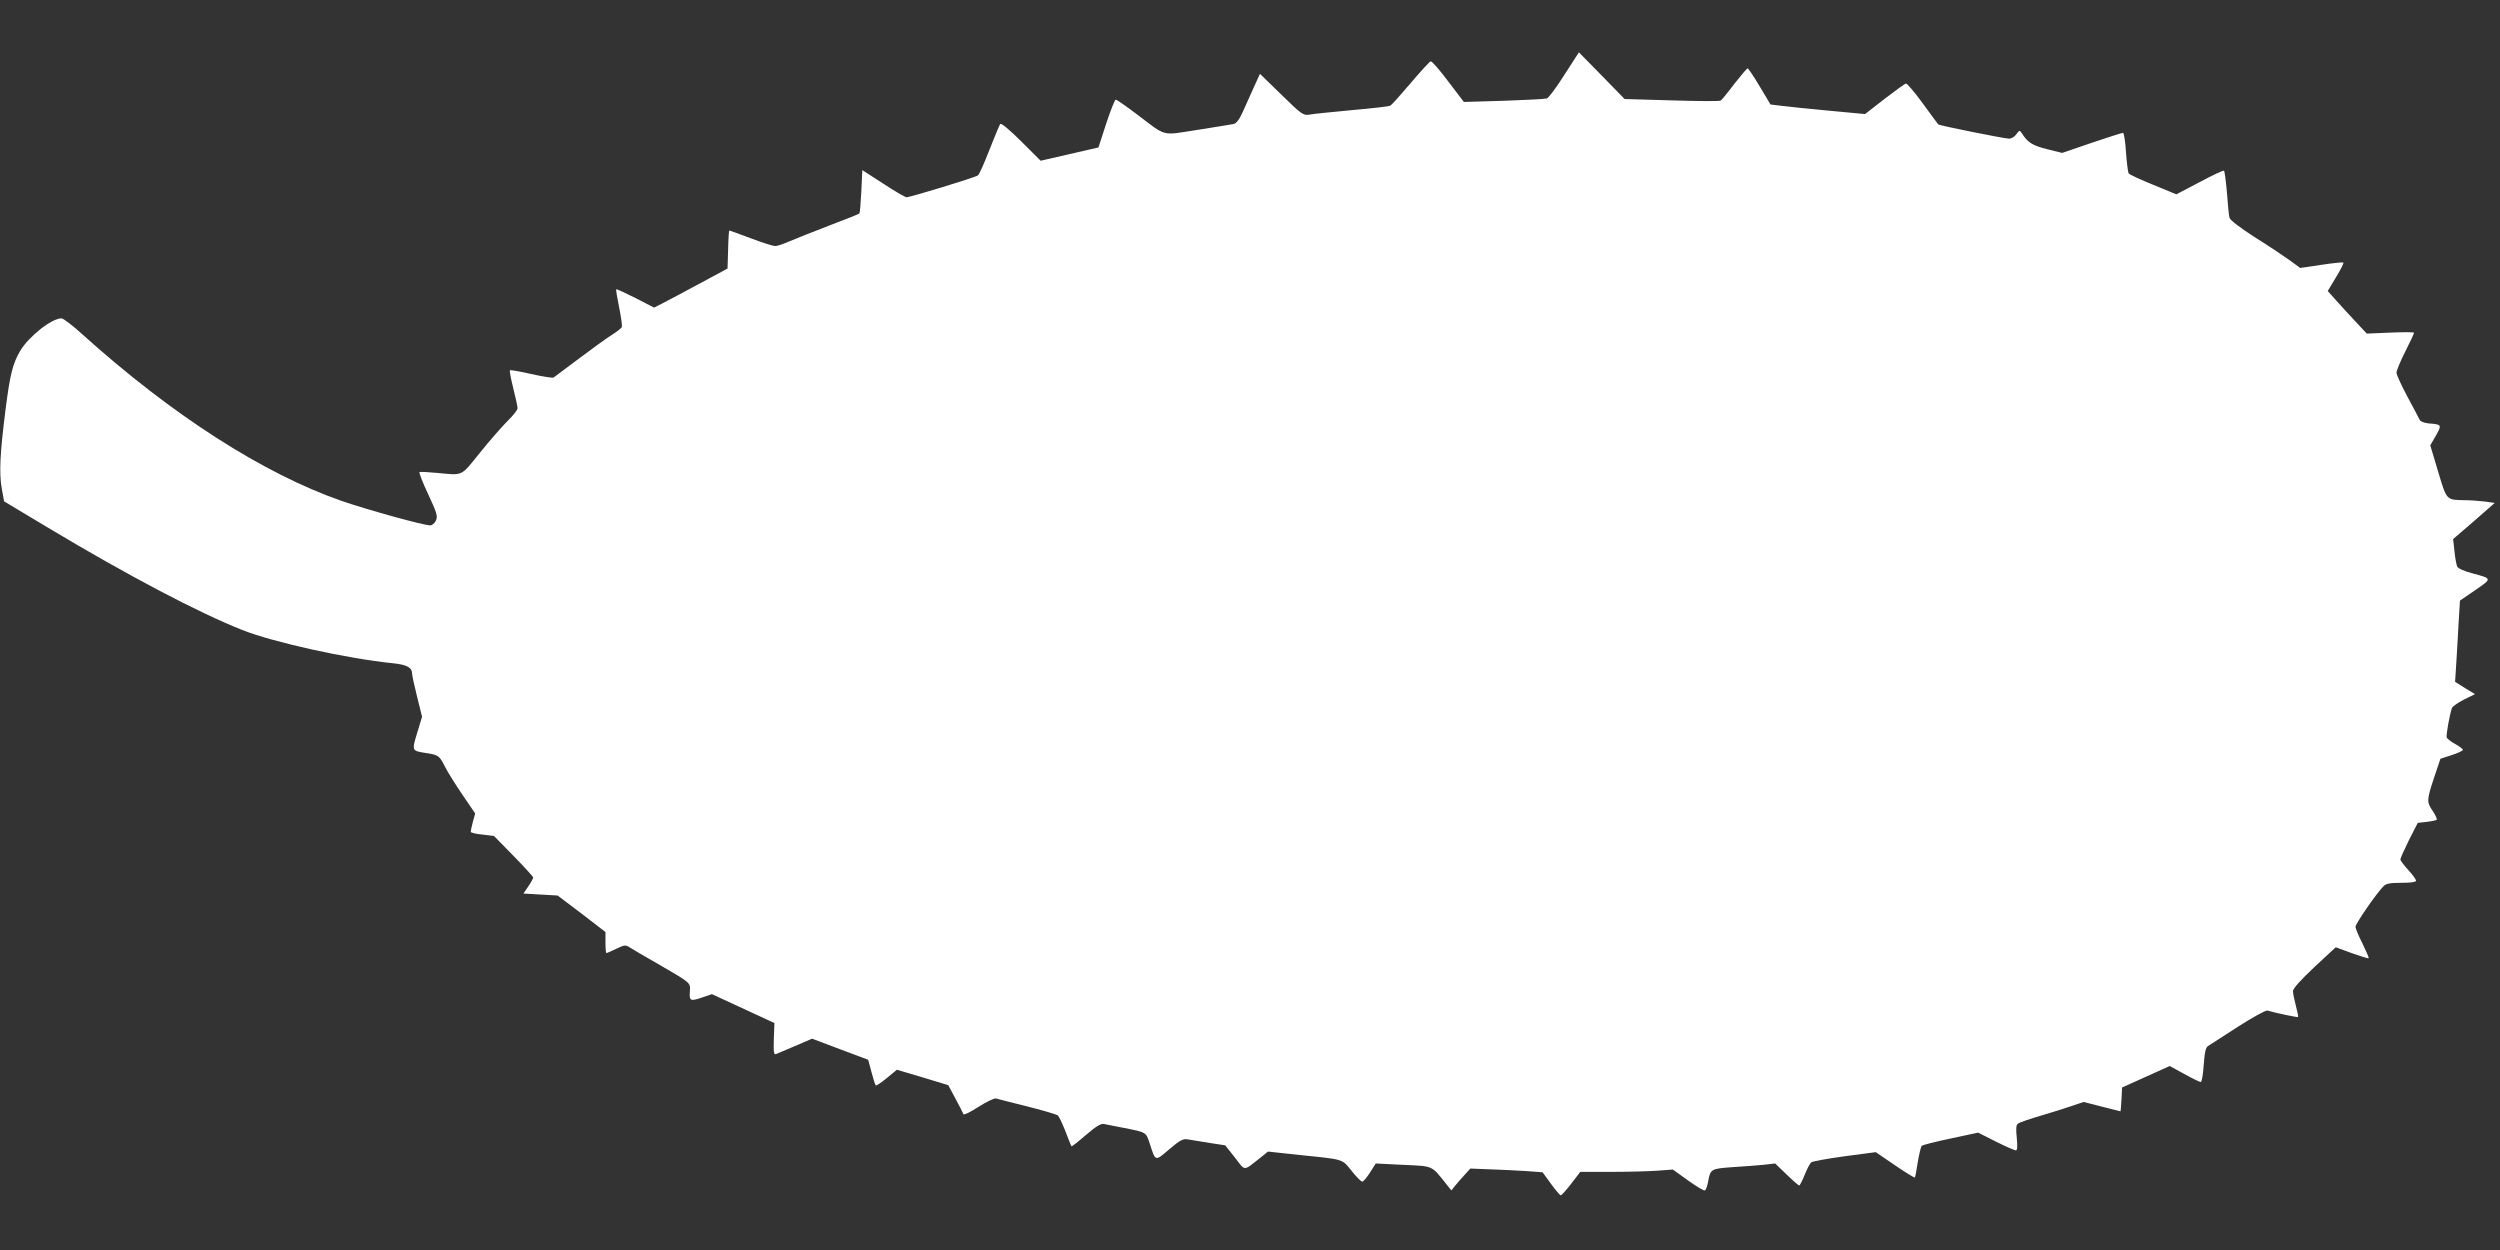 <?xml version="1.0" standalone="no"?>
<!DOCTYPE svg PUBLIC "-//W3C//DTD SVG 20010904//EN"
 "http://www.w3.org/TR/2001/REC-SVG-20010904/DTD/svg10.dtd">
<svg version="1.0" xmlns="http://www.w3.org/2000/svg"
 width="1280pt" height="640pt" viewBox="0 0 1280 640"
 preserveAspectRatio="xMidYMid meet">
<rect x="0" y="0" width="1280" height="640" fill="#333333" stroke="none"/>
<g transform="translate(0,640) scale(0.1,-0.1)"
fill="#ffffff" stroke="none">
<path d="M8009 6016 c-40 -64 -81 -118 -89 -120 -8 -3 -107 -8 -220 -12 l-205
-6 -80 105 c-44 59 -84 105 -90 103 -5 -1 -51 -51 -102 -111 -50 -59 -97 -112
-105 -116 -7 -4 -96 -14 -198 -23 -102 -10 -199 -19 -217 -23 -30 -5 -40 2
-142 102 l-110 107 -31 -68 c-17 -38 -43 -95 -57 -127 -17 -38 -33 -59 -47
-62 -12 -2 -95 -16 -185 -30 -189 -29 -154 -38 -313 82 -53 40 -101 73 -105
73 -5 0 -27 -55 -49 -122 l-40 -123 -148 -34 -148 -34 -99 99 c-61 60 -102 95
-108 89 -4 -6 -29 -65 -55 -132 -26 -67 -52 -126 -59 -131 -12 -10 -346 -112
-366 -112 -6 0 -60 31 -119 70 l-107 69 -5 -109 c-3 -59 -7 -110 -10 -113 -3
-3 -72 -31 -155 -62 -82 -32 -174 -68 -204 -81 -29 -13 -62 -24 -72 -24 -10 0
-67 18 -125 40 -59 22 -108 40 -110 40 -2 0 -5 -44 -6 -97 l-3 -98 -145 -78
c-80 -43 -164 -88 -188 -100 l-43 -22 -95 49 c-52 26 -97 47 -99 45 -2 -2 5
-44 15 -93 10 -49 16 -94 14 -100 -2 -6 -26 -25 -52 -41 -26 -16 -101 -71
-168 -121 -67 -50 -125 -94 -130 -97 -5 -3 -56 5 -114 18 -57 13 -107 22 -109
19 -3 -3 5 -44 17 -92 12 -48 22 -94 22 -102 0 -9 -23 -38 -51 -65 -28 -28
-92 -101 -141 -162 -101 -125 -83 -117 -223 -104 -44 4 -83 6 -87 4 -4 -2 16
-53 44 -113 45 -96 50 -113 40 -135 -6 -14 -20 -25 -29 -25 -34 0 -319 79
-453 125 -402 140 -868 439 -1327 852 -50 46 -99 83 -108 83 -51 0 -168 -93
-212 -167 -38 -65 -52 -121 -75 -303 -28 -222 -33 -322 -19 -401 l12 -66 227
-136 c407 -244 769 -434 991 -522 161 -64 538 -147 774 -171 70 -7 97 -22 97
-53 0 -10 12 -64 26 -120 l25 -101 -25 -82 c-28 -92 -28 -92 42 -103 66 -10
71 -13 98 -66 13 -27 54 -93 91 -147 l66 -97 -12 -43 c-6 -23 -11 -46 -11 -51
0 -4 27 -11 60 -14 l59 -7 100 -102 c56 -57 101 -107 101 -111 0 -4 -11 -25
-25 -45 l-25 -37 87 -5 88 -5 123 -93 122 -94 0 -54 c0 -30 2 -54 5 -54 2 0
25 10 50 22 41 20 48 21 68 8 12 -8 78 -47 147 -86 172 -100 165 -94 162 -142
-3 -48 2 -50 69 -27 l44 15 160 -74 160 -74 -3 -82 c-2 -67 0 -81 11 -77 8 3
53 22 99 42 l86 37 143 -54 144 -54 17 -63 c9 -35 19 -66 22 -68 3 -3 28 14
56 37 l52 43 131 -39 132 -40 37 -69 c21 -39 39 -74 41 -80 2 -5 37 12 77 38
41 26 81 45 89 43 9 -3 81 -21 161 -41 80 -20 150 -41 156 -46 6 -5 23 -41 39
-81 15 -40 29 -75 31 -77 2 -2 35 24 74 58 53 45 77 60 93 56 12 -2 58 -12
102 -20 115 -23 112 -21 131 -78 31 -96 27 -94 101 -31 57 48 70 55 97 50 17
-3 67 -11 110 -18 l79 -12 50 -63 c55 -71 40 -71 132 1 l37 30 166 -18 c226
-23 213 -19 263 -82 24 -30 48 -54 54 -54 5 0 23 21 39 46 l30 47 140 -7 c156
-7 144 -2 219 -96 l28 -35 20 25 c12 14 33 39 49 56 l28 31 103 -4 c57 -2 141
-6 185 -9 l82 -6 43 -59 c23 -32 46 -59 50 -59 4 0 29 27 54 60 l46 60 157 0
c86 0 193 3 237 6 l80 6 78 -56 c43 -31 82 -54 86 -51 5 2 12 22 16 42 12 68
15 69 122 77 54 3 126 9 160 12 l62 7 59 -57 c32 -31 61 -56 64 -56 3 0 16 25
28 55 12 30 27 59 34 64 6 5 83 19 171 31 l159 21 98 -67 c54 -37 100 -65 102
-63 2 2 9 38 15 79 7 41 16 79 20 83 5 5 72 22 149 38 l140 30 91 -46 c50 -25
96 -45 102 -45 8 0 9 19 5 63 -5 47 -4 66 6 74 7 6 60 24 118 41 58 17 130 40
162 51 l56 19 94 -24 c51 -13 94 -24 95 -24 1 0 3 27 5 61 l3 61 122 55 122
55 75 -41 c41 -23 79 -41 84 -41 5 0 12 39 15 88 5 65 10 90 23 97 9 6 77 49
152 98 75 48 142 85 151 83 40 -12 154 -36 157 -33 2 2 -3 27 -11 57 -8 30
-15 64 -15 75 0 14 39 57 109 123 l110 102 82 -30 c45 -16 84 -28 86 -26 3 2
-12 36 -31 75 -20 39 -36 78 -36 86 0 15 104 167 143 207 13 14 32 18 92 18
49 0 75 4 75 11 0 7 -18 31 -40 55 -22 24 -40 48 -40 54 0 6 20 50 44 99 l45
88 46 5 c25 3 48 8 51 11 3 3 -6 23 -20 44 -32 47 -32 55 7 173 l32 95 58 19
c31 10 57 22 57 27 0 4 -18 18 -40 30 -21 12 -41 27 -43 33 -4 11 16 122 27
151 3 8 30 27 61 43 l57 28 -51 31 -51 32 6 93 c3 51 9 145 12 208 l7 115 79
54 c87 60 87 58 -17 86 -38 10 -71 24 -76 34 -4 9 -11 44 -14 78 l-7 63 107
92 106 93 -49 7 c-27 3 -74 7 -104 7 -96 2 -92 -3 -137 147 l-40 134 29 50
c31 55 30 57 -36 62 -22 2 -42 9 -47 18 -4 8 -32 62 -63 119 -31 58 -56 113
-56 123 0 10 20 59 45 108 25 49 45 93 45 96 0 4 -54 4 -121 1 l-121 -5 -57
61 c-32 34 -77 83 -100 109 l-43 48 42 70 c24 39 41 73 38 76 -3 2 -54 -3
-113 -12 l-108 -16 -56 41 c-31 22 -111 76 -179 118 -74 48 -124 86 -127 98
-3 11 -9 68 -13 128 -5 59 -12 110 -15 113 -3 3 -59 -23 -124 -58 l-120 -63
-119 49 c-65 26 -122 53 -125 58 -4 6 -10 55 -14 109 -3 55 -11 99 -15 99 -5
0 -77 -23 -160 -51 l-152 -52 -76 19 c-74 18 -101 35 -129 80 -13 19 -13 18
-29 -3 -9 -13 -26 -23 -38 -23 -21 0 -357 67 -362 73 -2 1 -37 50 -79 107 -42
58 -81 104 -87 102 -6 -1 -55 -37 -110 -79 l-99 -77 -192 18 c-106 10 -214 21
-242 25 l-50 6 -55 92 c-30 51 -58 92 -62 93 -4 0 -34 -36 -68 -79 -33 -44
-65 -83 -70 -86 -6 -4 -119 -3 -251 1 l-241 7 -117 120 -117 119 -75 -116z"/>
</g>
</svg>
